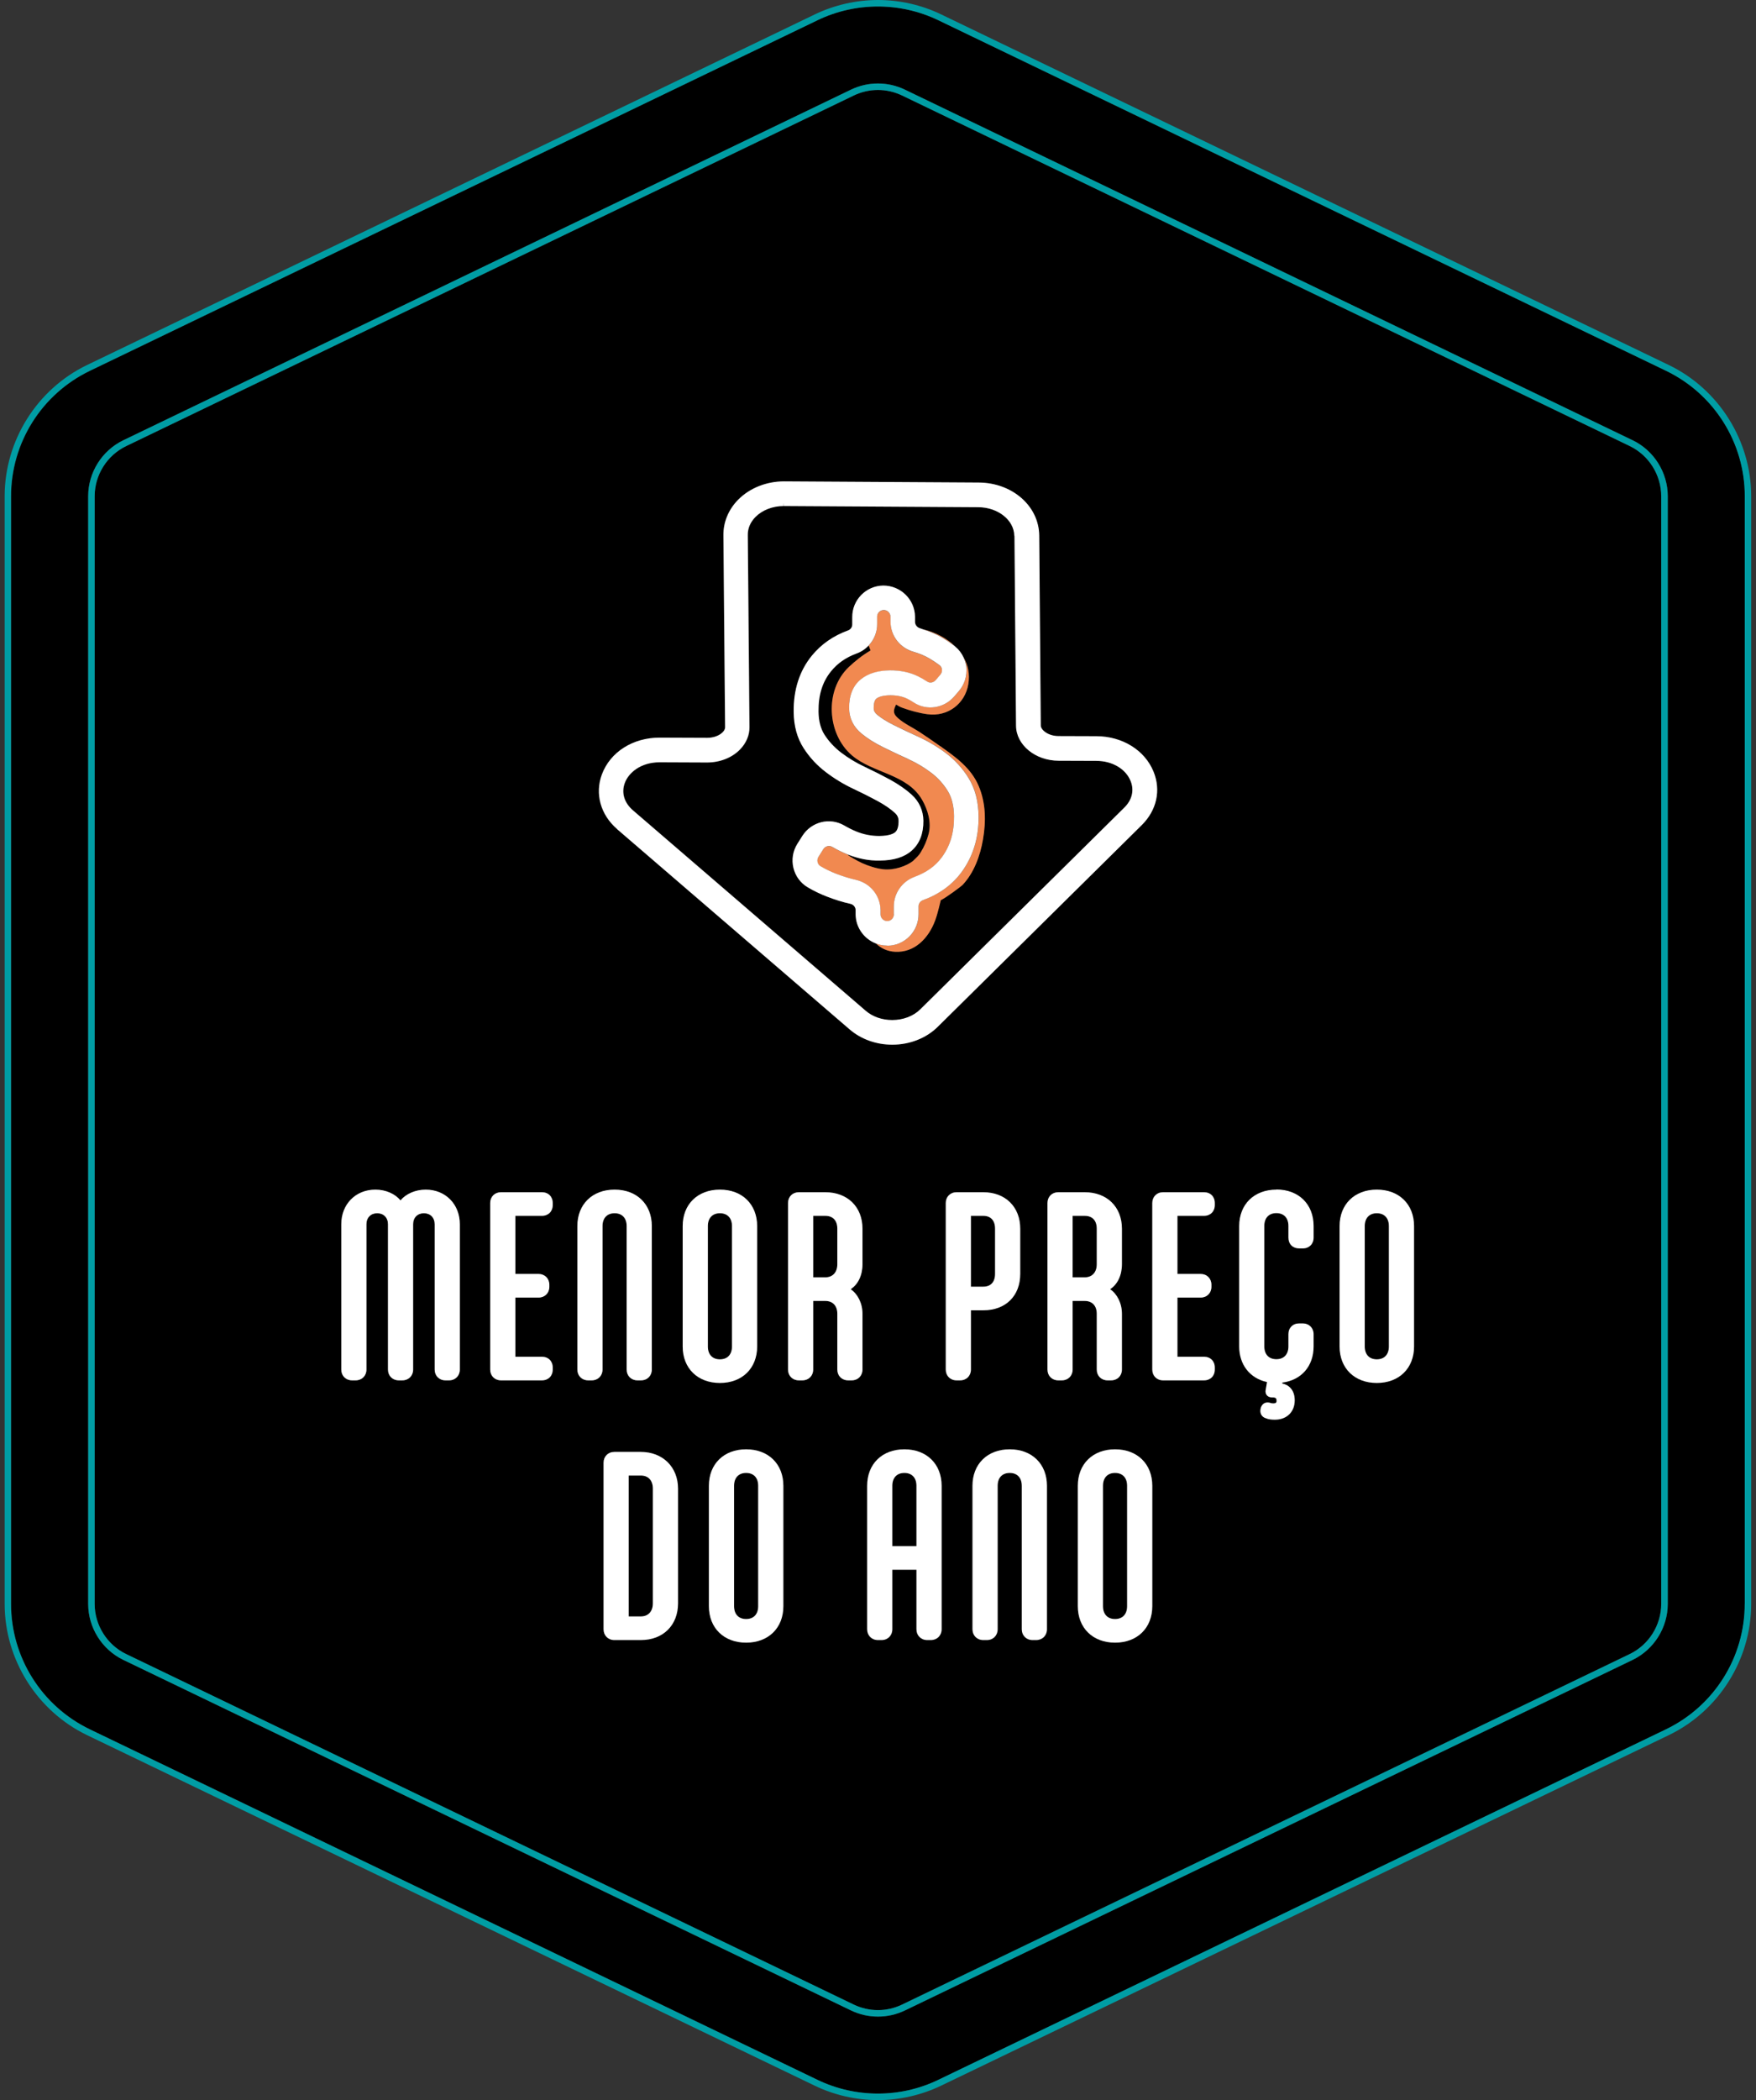 <svg width="184" height="220" viewBox="0 0 184 220" fill="none" xmlns="http://www.w3.org/2000/svg">
<rect x="0" y="0" width="184" height="220" fill="#333333" stroke="none"/>
<path d="M75.436 127.096C74.648 127.096 74.172 127.599 74.172 128.442V141.055C74.172 141.898 74.648 142.401 75.436 142.401C76.225 142.401 76.7 141.898 76.7 141.055V128.442C76.7 127.599 76.225 127.096 75.436 127.096Z" fill="black"/>
<path d="M114.922 128.713C114.922 127.857 114.46 127.368 113.658 127.368H112.394V133.811H113.658C114.44 133.811 114.922 133.287 114.922 132.438V128.713Z" fill="black"/>
<path d="M104.266 128.713C104.266 127.857 103.817 127.368 103.029 127.368H101.737V134.789H103.029C103.817 134.789 104.266 134.3 104.266 133.444V128.713Z" fill="black"/>
<path d="M96.029 155.647C96.029 154.804 95.553 154.301 94.764 154.301C93.976 154.301 93.5 154.804 93.5 155.647V161.967H96.029V155.647Z" fill="black"/>
<path d="M86.473 127.368H85.209V133.811H86.473C87.255 133.811 87.737 133.287 87.737 132.438V128.713C87.737 127.857 87.275 127.368 86.473 127.368Z" fill="black"/>
<path d="M78.182 169.606C78.97 169.606 79.446 169.103 79.446 168.26V155.647C79.446 154.804 78.97 154.301 78.182 154.301C77.393 154.301 76.918 154.804 76.918 155.647V168.26C76.918 169.103 77.393 169.606 78.182 169.606Z" fill="black"/>
<path d="M82.171 53.01L82.144 52.671V53.01C80.982 53.01 79.901 53.432 79.181 54.159C78.644 54.696 78.365 55.348 78.379 56.035L78.556 76.165C78.562 77.021 78.209 77.864 77.556 78.523C76.707 79.38 75.45 79.876 74.111 79.876L69.136 79.855C67.165 79.855 65.894 80.943 65.493 82.017C65.113 83.05 65.425 84.096 66.356 84.898L90.734 105.885C91.462 106.51 92.447 106.857 93.514 106.857C94.663 106.857 95.736 106.449 96.457 105.735L117.838 84.599C118.653 83.797 118.891 82.778 118.49 81.806C117.974 80.535 116.56 79.713 114.895 79.706L110.946 79.692C108.513 79.686 106.515 78.041 106.488 76.029L106.325 56.123C106.304 54.485 104.619 53.146 102.56 53.133L82.192 53.01H82.171ZM102.995 87.929C102.696 89.656 102.043 91.45 100.847 92.707C100.718 92.843 99.155 94.025 98.57 94.297C98.502 94.569 98.434 94.834 98.373 95.106C98.258 95.548 98.142 95.983 97.986 96.411C97.293 98.293 95.818 99.809 93.786 99.7C92.963 99.653 92.291 99.327 91.767 98.824C90.564 98.348 89.695 97.179 89.681 95.813V95.358C89.674 95.031 89.45 94.76 89.13 94.685C88.329 94.501 87.499 94.243 86.663 93.924C85.957 93.645 85.284 93.326 84.665 92.959C83.904 92.51 83.367 91.783 83.157 90.92C82.946 90.043 83.095 89.146 83.571 88.391L84.081 87.583C85.026 86.081 86.956 85.591 88.478 86.475C88.906 86.726 89.334 86.937 89.749 87.107C90.51 87.413 91.319 87.576 92.155 87.576C93.235 87.562 93.663 87.318 93.827 87.175C94.064 86.964 94.18 86.577 94.173 86.006C94.173 85.659 94.044 85.394 93.779 85.15C93.317 84.735 92.719 84.327 91.999 83.926C91.217 83.498 90.354 83.063 89.436 82.635C88.424 82.159 87.459 81.575 86.575 80.902C85.644 80.195 84.856 79.346 84.23 78.381C83.558 77.334 83.204 76.056 83.184 74.582C83.157 72.251 83.796 70.273 85.08 68.696C86.059 67.493 87.336 66.603 88.872 66.046C89.144 65.944 89.328 65.678 89.328 65.386V64.666C89.3 62.851 90.755 61.363 92.563 61.343C94.391 61.343 95.865 62.797 95.886 64.591V65.148C95.9 65.461 96.11 65.733 96.43 65.821C96.525 65.848 96.613 65.889 96.715 65.923C97.911 66.202 99.168 66.827 100.106 67.738C100.487 68.044 100.779 68.431 100.976 68.866C101.432 69.668 101.642 70.606 101.472 71.666C101.139 73.732 99.318 75.112 97.198 74.826C96.335 74.711 95.424 74.466 94.601 74.167C94.343 74.072 94.119 73.95 93.901 73.814C93.84 73.936 93.779 74.065 93.738 74.194C93.568 74.69 93.786 74.955 94.139 75.268C94.764 75.825 95.607 76.206 96.3 76.654C97.055 77.15 97.802 77.66 98.536 78.184C100.12 79.312 101.744 80.44 102.546 82.35C103.294 84.123 103.321 86.054 102.995 87.943V87.929Z" fill="black"/>
<path d="M89.11 89.744C89.219 89.812 89.328 89.88 89.443 89.941C89.735 90.111 90.028 90.274 90.333 90.41C91.013 90.716 91.795 90.974 92.529 91.056C93.677 91.192 94.989 90.723 95.682 90.179C95.594 90.247 96.029 89.846 96.144 89.717C96.341 89.492 96.341 89.493 96.484 89.268C96.851 88.677 97.13 88.031 97.306 87.345C97.619 86.142 97.218 84.83 96.627 83.79C95.057 81.052 91.468 81.004 89.266 79.121C86.657 76.885 86.371 72.312 88.94 69.872C89.593 69.253 90.381 68.621 91.217 68.139C91.149 67.969 91.081 67.799 91.027 67.622C90.68 67.989 90.252 68.281 89.756 68.465C88.648 68.866 87.771 69.471 87.085 70.32C86.181 71.428 85.753 72.815 85.766 74.548C85.78 75.526 85.991 76.349 86.398 76.981C86.854 77.694 87.438 78.32 88.138 78.85C88.879 79.414 89.681 79.903 90.537 80.304C91.496 80.759 92.406 81.215 93.229 81.663C94.126 82.153 94.894 82.683 95.505 83.233C96.307 83.96 96.742 84.905 96.756 85.979C96.769 87.325 96.362 88.371 95.546 89.105C94.771 89.798 93.67 90.145 92.182 90.159C91.054 90.179 89.926 89.961 88.811 89.513C88.852 89.554 88.94 89.642 89.117 89.751L89.11 89.744Z" fill="black"/>
<path d="M68.409 155.946C68.409 155.089 67.933 154.573 67.145 154.573H65.881V169.334H67.145C67.926 169.334 68.409 168.811 68.409 167.961V155.946Z" fill="black"/>
<path d="M89.008 89.948C88.94 89.771 88.886 89.656 88.845 89.581C88.906 89.696 88.961 89.819 89.008 89.948Z" fill="black"/>
<path d="M170.767 46.731L94.527 10.004C93.725 9.617 92.862 9.426 91.999 9.426C91.135 9.426 90.272 9.623 89.47 10.004L13.217 46.731C11.212 47.696 9.914 49.762 9.914 51.984V168.023C9.914 170.252 11.212 172.311 13.217 173.276L89.457 209.996C90.259 210.383 91.122 210.574 91.985 210.574C92.848 210.574 93.711 210.377 94.513 209.996L170.76 173.276C172.765 172.311 174.063 170.245 174.063 168.023V51.984C174.063 49.755 172.765 47.696 170.76 46.731H170.767ZM63.06 81.12C63.93 78.782 66.302 77.273 69.102 77.273L74.097 77.293C74.743 77.293 75.348 77.076 75.708 76.709C75.823 76.593 75.966 76.403 75.966 76.192L75.79 56.062C75.776 54.689 76.326 53.371 77.339 52.344C78.542 51.128 80.295 50.428 82.144 50.428H82.171L102.553 50.55C106.067 50.571 108.846 53.004 108.88 56.096L109.043 76.002C109.043 76.451 109.784 77.103 110.926 77.11L114.875 77.123C117.593 77.13 119.938 78.585 120.855 80.827C121.657 82.785 121.195 84.885 119.625 86.434L98.244 107.57C97.041 108.76 95.308 109.439 93.487 109.439C91.801 109.439 90.218 108.875 89.022 107.842L64.644 86.856C62.904 85.354 62.292 83.158 63.047 81.12H63.06ZM48.183 143.475C48.183 144.127 47.708 144.603 47.055 144.603H46.675C46.022 144.603 45.546 144.127 45.546 143.475V128.251C45.546 127.558 45.091 127.096 44.418 127.096C43.745 127.096 43.29 127.558 43.29 128.251V143.475C43.29 144.127 42.814 144.603 42.162 144.603H41.781C41.129 144.603 40.653 144.127 40.653 143.475V128.251C40.653 127.558 40.198 127.096 39.525 127.096C38.852 127.096 38.397 127.558 38.397 128.251V143.475C38.397 144.127 37.921 144.603 37.269 144.603H36.888C36.236 144.603 35.76 144.127 35.76 143.475V128.251C35.76 126.151 37.262 124.622 39.335 124.622C40.408 124.622 41.387 125.05 41.965 125.75C42.536 125.057 43.528 124.622 44.608 124.622C46.681 124.622 48.183 126.151 48.183 128.251V143.475ZM57.916 126.24C57.916 126.906 57.453 127.368 56.787 127.368H54.001V133.457H56.434C57.086 133.457 57.562 133.933 57.562 134.585V134.803C57.562 135.455 57.086 135.931 56.434 135.931H54.001V142.129H56.787C57.453 142.129 57.916 142.591 57.916 143.257V143.475C57.916 144.141 57.453 144.603 56.787 144.603H52.492C51.84 144.603 51.364 144.127 51.364 143.475V126.022C51.364 125.37 51.84 124.894 52.492 124.894H56.787C57.453 124.894 57.916 125.356 57.916 126.022V126.24ZM63.135 143.475C63.135 144.127 62.659 144.603 62.007 144.603H61.626C60.974 144.603 60.498 144.127 60.498 143.475V128.442C60.498 126.158 62.068 124.622 64.399 124.622C66.73 124.622 68.3 126.158 68.3 128.442V143.475C68.3 144.127 67.824 144.603 67.172 144.603H66.791C66.139 144.603 65.663 144.127 65.663 143.475V128.442C65.663 127.599 65.187 127.096 64.399 127.096C63.611 127.096 63.135 127.599 63.135 128.442V143.475ZM71.046 167.961C71.046 170.259 69.476 171.808 67.145 171.808H64.372C63.719 171.808 63.244 171.332 63.244 170.68V153.227C63.244 152.575 63.719 152.099 64.372 152.099H67.145C69.442 152.099 71.046 153.683 71.046 155.946V167.961ZM71.535 141.055V128.442C71.535 126.158 73.105 124.622 75.436 124.622C77.767 124.622 79.337 126.158 79.337 128.442V141.055C79.337 143.339 77.767 144.875 75.436 144.875C73.105 144.875 71.535 143.339 71.535 141.055ZM82.083 168.26C82.083 170.544 80.513 172.08 78.182 172.08C75.851 172.08 74.281 170.544 74.281 168.26V155.647C74.281 153.363 75.851 151.827 78.182 151.827C80.513 151.827 82.083 153.363 82.083 155.647V168.26ZM90.374 132.438C90.374 133.607 89.905 134.558 89.137 135.054C89.885 135.564 90.374 136.529 90.374 137.63V143.475C90.374 144.127 89.898 144.603 89.246 144.603H88.865C88.213 144.603 87.737 144.127 87.737 143.475V137.63C87.737 136.787 87.261 136.284 86.473 136.284H85.209V143.475C85.209 144.127 84.733 144.603 84.081 144.603H83.7C83.048 144.603 82.572 144.127 82.572 143.475V126.022C82.572 125.37 83.048 124.894 83.7 124.894H86.473C88.804 124.894 90.374 126.43 90.374 128.713V132.438ZM98.666 170.68C98.666 171.332 98.19 171.808 97.537 171.808H97.157C96.504 171.808 96.029 171.332 96.029 170.68V164.441H93.5V170.68C93.5 171.332 93.025 171.808 92.372 171.808H91.992C91.339 171.808 90.864 171.332 90.864 170.68V155.647C90.864 153.363 92.433 151.827 94.764 151.827C97.096 151.827 98.666 153.363 98.666 155.647V170.68ZM101.737 143.475C101.737 144.127 101.262 144.603 100.609 144.603H100.229C99.576 144.603 99.1 144.127 99.1 143.475V126.022C99.1 125.37 99.576 124.894 100.229 124.894H103.029C105.346 124.894 106.903 126.43 106.903 128.713V133.444C106.903 135.761 105.38 137.263 103.029 137.263H101.737V143.475ZM109.703 170.68C109.703 171.332 109.227 171.808 108.574 171.808H108.194C107.541 171.808 107.066 171.332 107.066 170.68V155.647C107.066 154.804 106.59 154.301 105.802 154.301C105.013 154.301 104.537 154.804 104.537 155.647V170.68C104.537 171.332 104.062 171.808 103.409 171.808H103.029C102.376 171.808 101.901 171.332 101.901 170.68V155.647C101.901 153.363 103.47 151.827 105.802 151.827C108.133 151.827 109.703 153.363 109.703 155.647V170.68ZM112.394 143.475C112.394 144.127 111.918 144.603 111.266 144.603H110.885C110.233 144.603 109.757 144.127 109.757 143.475V126.022C109.757 125.37 110.233 124.894 110.885 124.894H113.658C115.989 124.894 117.559 126.43 117.559 128.713V132.438C117.559 133.607 117.09 134.558 116.322 135.054C117.07 135.564 117.559 136.529 117.559 137.63V143.475C117.559 144.127 117.083 144.603 116.431 144.603H116.05C115.398 144.603 114.922 144.127 114.922 143.475V137.63C114.922 136.787 114.446 136.284 113.658 136.284H112.394V143.475ZM120.74 168.26C120.74 170.544 119.17 172.08 116.839 172.08C114.508 172.08 112.938 170.544 112.938 168.26V155.647C112.938 153.363 114.508 151.827 116.839 151.827C119.17 151.827 120.74 153.363 120.74 155.647V168.26ZM127.291 126.24C127.291 126.906 126.829 127.368 126.163 127.368H123.377V133.457H125.81C126.462 133.457 126.938 133.933 126.938 134.585V134.803C126.938 135.455 126.462 135.931 125.81 135.931H123.377V142.129H126.163C126.829 142.129 127.291 142.591 127.291 143.257V143.475C127.291 144.141 126.829 144.603 126.163 144.603H121.868C121.215 144.603 120.74 144.127 120.74 143.475V126.022C120.74 125.37 121.215 124.894 121.868 124.894H126.163C126.829 124.894 127.291 125.356 127.291 126.022V126.24ZM137.649 129.665C137.649 130.331 137.186 130.793 136.52 130.793H136.14C135.467 130.793 135.012 130.338 135.012 129.665V128.442C135.012 127.599 134.536 127.096 133.748 127.096C132.959 127.096 132.483 127.599 132.483 128.442V141.055C132.483 141.898 132.959 142.401 133.748 142.401C134.536 142.401 135.012 141.898 135.012 141.055V139.778C135.012 139.112 135.474 138.649 136.14 138.649H136.52C137.173 138.649 137.649 139.125 137.649 139.778V141.055C137.649 143.128 136.371 144.589 134.373 144.848L134.359 144.943C135.025 145.079 135.671 145.595 135.671 146.71C135.671 147.919 134.835 148.735 133.591 148.735C133.292 148.735 132.939 148.715 132.613 148.572C132.225 148.443 132.008 148.062 132.089 147.627L132.116 147.491C132.266 147.043 132.592 146.866 133.034 146.954C133.19 147.009 133.285 147.029 133.401 147.029C133.768 147.029 133.768 146.886 133.768 146.744C133.768 146.581 133.741 146.404 133.401 146.404H133.319C133.007 146.404 132.837 146.275 132.749 146.173C132.66 146.071 132.572 145.881 132.633 145.595L132.769 144.793C130.988 144.399 129.853 142.972 129.853 141.069V128.455C129.853 126.172 131.423 124.636 133.754 124.636C136.085 124.636 137.655 126.172 137.655 128.455V129.678L137.649 129.665ZM148.169 141.055C148.169 143.339 146.599 144.875 144.268 144.875C141.937 144.875 140.367 143.339 140.367 141.055V128.442C140.367 126.158 141.937 124.622 144.268 124.622C146.599 124.622 148.169 126.158 148.169 128.442V141.055Z" fill="black"/>
<path d="M144.268 142.401C145.056 142.401 145.532 141.898 145.532 141.055V128.442C145.532 127.599 145.056 127.096 144.268 127.096C143.48 127.096 143.004 127.599 143.004 128.442V141.055C143.004 141.898 143.48 142.401 144.268 142.401Z" fill="black"/>
<path d="M116.839 169.606C117.627 169.606 118.103 169.103 118.103 168.26V155.647C118.103 154.804 117.627 154.301 116.839 154.301C116.05 154.301 115.575 154.804 115.575 155.647V168.26C115.575 169.103 116.05 169.606 116.839 169.606Z" fill="black"/>
<path d="M174.566 38.847L98.319 2.12C96.321 1.155 94.153 0.68 91.992 0.68C89.831 0.68 87.662 1.162 85.664 2.12L9.425 38.847C4.375 41.28 1.167 46.384 1.167 51.984V168.023C1.167 173.623 4.375 178.727 9.425 181.16L85.671 217.88C87.669 218.845 89.837 219.32 91.999 219.32C94.16 219.32 96.328 218.838 98.326 217.88L174.572 181.16C179.622 178.727 182.83 173.623 182.83 168.023V51.984C182.83 46.384 179.622 41.28 174.572 38.847H174.566ZM174.749 168.023C174.749 170.51 173.301 172.814 171.066 173.888L94.819 210.608C93.929 211.036 92.977 211.253 91.992 211.253C91.006 211.253 90.062 211.036 89.165 210.608L12.918 173.888C10.675 172.807 9.234 170.503 9.234 168.023V51.984C9.234 49.497 10.682 47.193 12.918 46.119L89.165 9.392C90.055 8.964 91.006 8.747 91.992 8.747C92.977 8.747 93.922 8.964 94.819 9.392L171.066 46.112C173.301 47.193 174.749 49.49 174.749 51.977V168.023Z" fill="black"/>
<path d="M174.858 38.236L98.618 1.509C96.566 0.517 94.275 0 91.999 0C89.722 0 87.431 0.523 85.379 1.509L9.126 38.236C3.879 40.764 0.488 46.16 0.488 51.984V168.023C0.488 173.847 3.879 179.243 9.126 181.771L85.372 218.491C87.425 219.483 89.715 220 91.992 220C94.268 220 96.559 219.477 98.611 218.491L174.858 181.771C180.105 179.243 183.496 173.847 183.496 168.023V51.984C183.496 46.16 180.105 40.764 174.858 38.236ZM182.816 168.023C182.816 173.623 179.608 178.727 174.559 181.16L98.312 217.88C96.314 218.845 94.146 219.32 91.985 219.32C89.824 219.32 87.656 218.838 85.658 217.88L9.411 181.16C4.361 178.727 1.154 173.623 1.154 168.023V51.984C1.154 46.384 4.361 41.28 9.411 38.847L85.664 2.12C87.662 1.155 89.831 0.68 91.992 0.68C94.153 0.68 96.321 1.162 98.319 2.12L174.566 38.84C179.615 41.273 182.823 46.377 182.823 51.977V168.016L182.816 168.023Z" fill="#009DA4"/>
<path d="M171.066 46.119L94.819 9.392C93.929 8.964 92.977 8.747 91.992 8.747C91.006 8.747 90.062 8.964 89.165 9.392L12.925 46.119C10.682 47.2 9.241 49.497 9.241 51.984V168.023C9.241 170.51 10.689 172.814 12.925 173.888L89.171 210.608C90.062 211.036 91.013 211.253 91.999 211.253C92.984 211.253 93.929 211.036 94.826 210.608L171.072 173.888C173.308 172.807 174.756 170.503 174.756 168.023V51.984C174.756 49.497 173.308 47.193 171.072 46.119H171.066ZM174.069 168.023C174.069 170.252 172.771 172.311 170.767 173.276L94.52 209.996C93.718 210.383 92.855 210.574 91.992 210.574C91.129 210.574 90.265 210.377 89.463 209.996L13.224 173.276C11.219 172.311 9.921 170.245 9.921 168.023V51.984C9.921 49.755 11.219 47.696 13.224 46.731L89.463 10.004C90.265 9.617 91.129 9.426 91.992 9.426C92.855 9.426 93.718 9.623 94.52 10.004L170.767 46.724C172.771 47.689 174.069 49.755 174.069 51.977V168.023Z" fill="#009DA4"/>
<path d="M98.53 78.177C97.796 77.653 97.048 77.144 96.294 76.648C95.6 76.192 94.758 75.812 94.132 75.261C93.779 74.949 93.562 74.683 93.731 74.187C93.772 74.058 93.834 73.936 93.895 73.807C94.112 73.943 94.336 74.072 94.595 74.16C95.417 74.459 96.328 74.704 97.191 74.819C99.311 75.105 101.126 73.725 101.466 71.659C101.635 70.599 101.425 69.661 100.969 68.859C101.119 69.172 101.228 69.512 101.262 69.872C101.357 70.776 101.071 71.693 100.48 72.386L99.991 72.957C98.917 74.208 97.089 74.473 95.743 73.582C95.505 73.426 95.274 73.297 95.064 73.188C94.574 72.951 93.976 72.828 93.303 72.828H93.29C92.617 72.835 92.114 72.957 91.835 73.182C91.645 73.331 91.55 73.678 91.557 74.187C91.557 74.466 91.659 74.656 91.91 74.86C92.372 75.241 92.97 75.615 93.691 75.968C94.506 76.369 95.376 76.784 96.28 77.198C97.299 77.667 98.271 78.245 99.155 78.918C100.093 79.631 100.888 80.508 101.513 81.527C102.179 82.608 102.526 83.94 102.546 85.49C102.573 87.739 101.969 89.717 100.752 91.368C99.787 92.68 98.428 93.659 96.722 94.291C96.43 94.399 96.239 94.664 96.246 94.963V95.745C96.266 96.622 95.933 97.451 95.322 98.076C94.71 98.701 93.888 99.055 93.011 99.061H92.97C92.549 99.061 92.148 98.973 91.774 98.83C92.297 99.333 92.97 99.666 93.793 99.707C95.825 99.816 97.299 98.3 97.993 96.418C98.149 95.99 98.265 95.555 98.38 95.113C98.448 94.841 98.516 94.576 98.577 94.304C99.155 94.025 100.725 92.85 100.854 92.714C102.05 91.457 102.709 89.662 103.002 87.936C103.328 86.047 103.301 84.117 102.553 82.343C101.744 80.433 100.127 79.305 98.543 78.177H98.53Z" fill="#F18950"/>
<path d="M100.011 67.649C100.011 67.649 100.066 67.704 100.1 67.731C99.168 66.814 97.904 66.195 96.708 65.916C97.435 66.141 98.122 66.433 98.74 66.8C99.175 67.058 99.597 67.344 100.011 67.649Z" fill="#F18950"/>
<path d="M95.825 91.871C97.068 91.416 97.999 90.75 98.672 89.839C99.563 88.636 99.984 87.222 99.964 85.523C99.95 84.45 99.733 83.566 99.318 82.886C98.856 82.146 98.278 81.5 97.592 80.977C96.858 80.419 96.056 79.937 95.206 79.55C94.268 79.121 93.378 78.7 92.542 78.285C91.645 77.844 90.877 77.361 90.265 76.852C89.436 76.165 88.988 75.254 88.974 74.215C88.961 72.869 89.375 71.85 90.211 71.17C90.952 70.572 91.978 70.259 93.263 70.239C94.343 70.225 95.322 70.429 96.192 70.857C96.511 71.014 96.844 71.204 97.17 71.421C97.435 71.591 97.809 71.53 98.04 71.265L98.53 70.694C98.659 70.545 98.72 70.341 98.7 70.144C98.679 69.967 98.598 69.811 98.462 69.709C98.135 69.464 97.782 69.226 97.429 69.016C96.919 68.71 96.348 68.472 95.73 68.295C94.302 67.887 93.331 66.637 93.317 65.169V64.612C93.303 64.231 92.991 63.918 92.603 63.918C92.209 63.918 91.897 64.245 91.903 64.632V65.352C91.924 66.215 91.591 67.024 91.027 67.629C91.088 67.806 91.149 67.976 91.217 68.146C90.381 68.628 89.593 69.26 88.94 69.879C86.371 72.318 86.657 76.885 89.266 79.128C91.468 81.018 95.057 81.065 96.627 83.797C97.218 84.83 97.619 86.149 97.306 87.352C97.13 88.031 96.851 88.684 96.484 89.275C96.341 89.499 96.341 89.506 96.144 89.724C96.029 89.853 95.594 90.254 95.682 90.186C94.989 90.729 93.677 91.198 92.529 91.062C91.788 90.974 91.013 90.723 90.333 90.417C90.028 90.281 89.735 90.118 89.443 89.948C89.334 89.887 89.219 89.819 89.11 89.751C88.94 89.642 88.845 89.56 88.804 89.513C88.791 89.513 88.784 89.506 88.77 89.499C88.247 89.289 87.71 89.023 87.173 88.711C87.078 88.656 86.969 88.629 86.861 88.629C86.623 88.629 86.392 88.758 86.263 88.962L85.753 89.771C85.651 89.934 85.617 90.131 85.664 90.322C85.705 90.505 85.821 90.655 85.977 90.75C86.473 91.042 87.017 91.307 87.594 91.531C88.315 91.81 89.022 92.027 89.701 92.184C91.19 92.524 92.236 93.822 92.257 95.344V95.799C92.263 96.18 92.583 96.493 92.963 96.493C93.161 96.493 93.337 96.418 93.466 96.282C93.596 96.146 93.67 95.969 93.664 95.779V94.997C93.636 93.611 94.506 92.36 95.818 91.871H95.825ZM88.845 89.581C88.886 89.656 88.947 89.771 89.008 89.948C88.961 89.819 88.906 89.696 88.845 89.581Z" fill="#F18950"/>
<path d="M92.998 99.068C93.874 99.061 94.697 98.708 95.308 98.083C95.92 97.458 96.253 96.629 96.246 95.752V94.97C96.233 94.678 96.423 94.406 96.715 94.297C98.421 93.672 99.78 92.687 100.745 91.375C101.962 89.724 102.567 87.746 102.539 85.496C102.519 83.947 102.172 82.615 101.506 81.534C100.881 80.515 100.086 79.638 99.148 78.924C98.265 78.251 97.293 77.674 96.273 77.205C95.369 76.79 94.499 76.383 93.684 75.975C92.963 75.621 92.365 75.248 91.903 74.867C91.659 74.663 91.557 74.466 91.55 74.194C91.55 73.691 91.638 73.345 91.829 73.188C92.107 72.964 92.61 72.842 93.283 72.835H93.296C93.976 72.835 94.567 72.957 95.057 73.195C95.267 73.297 95.499 73.433 95.736 73.589C97.089 74.48 98.91 74.208 99.984 72.964L100.473 72.393C101.071 71.7 101.35 70.782 101.255 69.879C101.214 69.518 101.105 69.185 100.963 68.866C100.759 68.431 100.473 68.05 100.093 67.738C100.059 67.711 100.038 67.683 100.004 67.656C99.597 67.35 99.168 67.065 98.734 66.807C98.115 66.44 97.422 66.147 96.701 65.923C96.606 65.896 96.518 65.848 96.416 65.821C96.097 65.733 95.879 65.461 95.879 65.148V64.591C95.852 62.804 94.377 61.343 92.549 61.343C90.741 61.363 89.28 62.851 89.3 64.666V65.386C89.314 65.685 89.13 65.95 88.852 66.046C87.316 66.603 86.038 67.493 85.059 68.696C83.775 70.273 83.136 72.251 83.163 74.582C83.177 76.056 83.53 77.334 84.21 78.381C84.829 79.346 85.617 80.195 86.555 80.902C87.438 81.575 88.403 82.159 89.416 82.635C90.327 83.063 91.19 83.498 91.978 83.926C92.698 84.32 93.303 84.735 93.759 85.15C94.031 85.394 94.153 85.659 94.153 86.006C94.153 86.577 94.044 86.964 93.806 87.175C93.643 87.318 93.215 87.562 92.134 87.576C91.299 87.576 90.49 87.42 89.728 87.107C89.314 86.937 88.893 86.726 88.458 86.475C86.942 85.591 85.005 86.081 84.061 87.583L83.551 88.391C83.075 89.153 82.925 90.05 83.136 90.92C83.347 91.783 83.877 92.51 84.645 92.959C85.263 93.326 85.936 93.652 86.643 93.924C87.479 94.25 88.308 94.508 89.11 94.685C89.43 94.76 89.654 95.031 89.654 95.358V95.813C89.674 97.179 90.544 98.348 91.747 98.824C92.121 98.973 92.522 99.055 92.943 99.055H92.984L92.998 99.068ZM93.664 95.772C93.664 95.962 93.596 96.139 93.466 96.275C93.337 96.411 93.161 96.486 92.963 96.486C92.583 96.486 92.263 96.173 92.263 95.793V95.337C92.243 93.815 91.19 92.517 89.708 92.177C89.028 92.021 88.322 91.803 87.601 91.525C87.024 91.3 86.48 91.035 85.984 90.743C85.828 90.648 85.712 90.498 85.671 90.315C85.624 90.124 85.658 89.934 85.76 89.764L86.269 88.956C86.398 88.752 86.629 88.623 86.867 88.623C86.983 88.623 87.085 88.65 87.18 88.704C87.717 89.017 88.254 89.282 88.777 89.492C88.791 89.492 88.797 89.499 88.811 89.506C89.926 89.955 91.054 90.172 92.182 90.152C93.67 90.138 94.771 89.791 95.546 89.098C96.362 88.371 96.769 87.318 96.756 85.972C96.742 84.905 96.314 83.954 95.505 83.226C94.894 82.676 94.126 82.146 93.229 81.656C92.4 81.208 91.496 80.752 90.537 80.297C89.681 79.896 88.879 79.407 88.138 78.843C87.445 78.313 86.861 77.687 86.398 76.974C85.991 76.342 85.78 75.526 85.766 74.541C85.746 72.808 86.174 71.428 87.085 70.314C87.771 69.471 88.648 68.866 89.756 68.458C90.252 68.281 90.68 67.989 91.027 67.615C91.591 67.011 91.924 66.202 91.91 65.339V64.618C91.897 64.231 92.209 63.911 92.603 63.905C92.984 63.905 93.303 64.217 93.31 64.598V65.155C93.331 66.623 94.302 67.874 95.73 68.281C96.348 68.458 96.919 68.696 97.429 69.002C97.789 69.213 98.135 69.45 98.462 69.695C98.598 69.797 98.679 69.953 98.7 70.13C98.72 70.327 98.659 70.531 98.53 70.68L98.04 71.251C97.809 71.516 97.435 71.584 97.17 71.408C96.844 71.19 96.518 71.007 96.192 70.844C95.322 70.422 94.35 70.218 93.263 70.225C91.978 70.239 90.959 70.551 90.211 71.156C89.375 71.829 88.961 72.855 88.974 74.201C88.988 75.241 89.43 76.151 90.265 76.838C90.877 77.348 91.645 77.83 92.542 78.272C93.371 78.68 94.268 79.108 95.206 79.536C96.049 79.923 96.851 80.399 97.592 80.963C98.278 81.487 98.856 82.125 99.318 82.873C99.733 83.553 99.957 84.443 99.964 85.51C99.984 87.209 99.563 88.623 98.672 89.826C97.999 90.736 97.068 91.402 95.825 91.858C94.513 92.34 93.643 93.597 93.657 94.984V95.765L93.664 95.772Z" fill="white"/>
<path d="M64.657 86.856L89.035 107.842C90.231 108.868 91.815 109.439 93.5 109.439C95.322 109.439 97.055 108.76 98.258 107.57L119.639 86.434C121.209 84.878 121.671 82.785 120.869 80.827C119.951 78.585 117.607 77.13 114.888 77.123L110.94 77.11C109.798 77.11 109.064 76.451 109.057 76.002L108.894 56.096C108.86 53.01 106.08 50.577 102.567 50.55L82.185 50.428H82.158C80.309 50.428 78.562 51.128 77.353 52.344C76.34 53.371 75.79 54.696 75.803 56.062L75.98 76.192C75.98 76.403 75.844 76.593 75.722 76.709C75.361 77.076 74.757 77.293 74.111 77.293L69.116 77.273C66.316 77.273 63.944 78.782 63.074 81.12C62.319 83.158 62.931 85.354 64.671 86.856H64.657ZM106.298 56.123L106.461 76.029C106.481 78.041 108.479 79.686 110.919 79.692L114.868 79.706C116.533 79.706 117.946 80.535 118.463 81.806C118.864 82.778 118.626 83.797 117.81 84.599L96.43 105.735C95.709 106.449 94.635 106.857 93.487 106.857C92.42 106.857 91.434 106.51 90.707 105.885L66.329 84.898C65.398 84.096 65.085 83.05 65.466 82.017C65.867 80.943 67.138 79.855 69.109 79.855L74.084 79.876C75.429 79.876 76.687 79.386 77.529 78.523C78.182 77.857 78.542 77.021 78.528 76.165L78.352 56.035C78.345 55.348 78.624 54.696 79.154 54.159C79.874 53.432 80.955 53.01 82.117 53.01V52.671L82.144 53.01L102.512 53.133C104.571 53.146 106.257 54.485 106.277 56.123H106.298Z" fill="white"/>
<path d="M44.608 124.622C43.528 124.622 42.536 125.064 41.965 125.75C41.387 125.05 40.408 124.622 39.335 124.622C37.262 124.622 35.76 126.151 35.76 128.251V143.475C35.76 144.127 36.236 144.603 36.888 144.603H37.269C37.921 144.603 38.397 144.127 38.397 143.475V128.251C38.397 127.558 38.852 127.096 39.525 127.096C40.198 127.096 40.653 127.558 40.653 128.251V143.475C40.653 144.127 41.129 144.603 41.781 144.603H42.162C42.814 144.603 43.29 144.127 43.29 143.475V128.251C43.29 127.558 43.745 127.096 44.418 127.096C45.091 127.096 45.546 127.558 45.546 128.251V143.475C45.546 144.127 46.022 144.603 46.675 144.603H47.055C47.708 144.603 48.183 144.127 48.183 143.475V128.251C48.183 126.151 46.681 124.622 44.608 124.622Z" fill="white"/>
<path d="M56.787 124.894H52.492C51.84 124.894 51.364 125.37 51.364 126.022V143.475C51.364 144.127 51.84 144.603 52.492 144.603H56.787C57.453 144.603 57.916 144.141 57.916 143.475V143.257C57.916 142.591 57.453 142.129 56.787 142.129H54.001V135.931H56.434C57.086 135.931 57.562 135.455 57.562 134.803V134.585C57.562 133.933 57.086 133.457 56.434 133.457H54.001V127.368H56.787C57.453 127.368 57.916 126.906 57.916 126.24V126.022C57.916 125.356 57.453 124.894 56.787 124.894Z" fill="white"/>
<path d="M64.399 127.096C65.187 127.096 65.663 127.599 65.663 128.442V143.475C65.663 144.127 66.139 144.603 66.791 144.603H67.172C67.824 144.603 68.3 144.127 68.3 143.475V128.442C68.3 126.158 66.73 124.622 64.399 124.622C62.068 124.622 60.498 126.158 60.498 128.442V143.475C60.498 144.127 60.974 144.603 61.626 144.603H62.007C62.659 144.603 63.135 144.127 63.135 143.475V128.442C63.135 127.599 63.611 127.096 64.399 127.096Z" fill="white"/>
<path d="M79.337 141.055V128.442C79.337 126.158 77.767 124.622 75.436 124.622C73.105 124.622 71.535 126.158 71.535 128.442V141.055C71.535 143.339 73.105 144.875 75.436 144.875C77.767 144.875 79.337 143.339 79.337 141.055ZM76.7 141.055C76.7 141.898 76.225 142.401 75.436 142.401C74.648 142.401 74.172 141.898 74.172 141.055V128.442C74.172 127.599 74.648 127.096 75.436 127.096C76.225 127.096 76.7 127.599 76.7 128.442V141.055Z" fill="white"/>
<path d="M86.473 124.894H83.7C83.048 124.894 82.572 125.37 82.572 126.022V143.475C82.572 144.127 83.048 144.603 83.7 144.603H84.081C84.733 144.603 85.209 144.127 85.209 143.475V136.284H86.473C87.261 136.284 87.737 136.787 87.737 137.63V143.475C87.737 144.127 88.213 144.603 88.865 144.603H89.246C89.898 144.603 90.374 144.127 90.374 143.475V137.63C90.374 136.536 89.885 135.564 89.137 135.054C89.905 134.558 90.374 133.607 90.374 132.438V128.713C90.374 126.43 88.804 124.894 86.473 124.894ZM87.737 128.713V132.438C87.737 133.287 87.255 133.811 86.473 133.811H85.209V127.368H86.473C87.275 127.368 87.737 127.857 87.737 128.713Z" fill="white"/>
<path d="M106.903 133.444V128.713C106.903 126.43 105.346 124.894 103.029 124.894H100.229C99.576 124.894 99.1 125.37 99.1 126.022V143.475C99.1 144.127 99.576 144.603 100.229 144.603H100.609C101.262 144.603 101.737 144.127 101.737 143.475V137.263H103.029C105.38 137.263 106.903 135.761 106.903 133.444ZM103.029 134.789H101.737V127.368H103.029C103.817 127.368 104.266 127.857 104.266 128.713V133.444C104.266 134.3 103.817 134.789 103.029 134.789Z" fill="white"/>
<path d="M114.922 137.63V143.475C114.922 144.127 115.398 144.603 116.05 144.603H116.431C117.083 144.603 117.559 144.127 117.559 143.475V137.63C117.559 136.536 117.07 135.564 116.322 135.054C117.09 134.558 117.559 133.607 117.559 132.438V128.713C117.559 126.43 115.989 124.894 113.658 124.894H110.885C110.233 124.894 109.757 125.37 109.757 126.022V143.475C109.757 144.127 110.233 144.603 110.885 144.603H111.266C111.918 144.603 112.394 144.127 112.394 143.475V136.284H113.658C114.446 136.284 114.922 136.787 114.922 137.63ZM113.658 133.811H112.394V127.368H113.658C114.46 127.368 114.922 127.857 114.922 128.713V132.438C114.922 133.287 114.44 133.811 113.658 133.811Z" fill="white"/>
<path d="M126.163 124.894H121.868C121.215 124.894 120.74 125.37 120.74 126.022V143.475C120.74 144.127 121.215 144.603 121.868 144.603H126.163C126.829 144.603 127.291 144.141 127.291 143.475V143.257C127.291 142.591 126.829 142.129 126.163 142.129H123.377V135.931H125.81C126.462 135.931 126.938 135.455 126.938 134.803V134.585C126.938 133.933 126.462 133.457 125.81 133.457H123.377V127.368H126.163C126.829 127.368 127.291 126.906 127.291 126.24V126.022C127.291 125.356 126.829 124.894 126.163 124.894Z" fill="white"/>
<path d="M133.748 124.622C131.416 124.622 129.847 126.158 129.847 128.442V141.055C129.847 142.965 130.975 144.392 132.762 144.78L132.626 145.582C132.565 145.874 132.66 146.057 132.742 146.159C132.83 146.268 133 146.39 133.313 146.39H133.394C133.734 146.39 133.761 146.567 133.761 146.73C133.761 146.873 133.761 147.016 133.394 147.016C133.279 147.016 133.183 146.995 133.027 146.941C132.585 146.852 132.259 147.036 132.11 147.478L132.083 147.614C131.994 148.049 132.218 148.436 132.606 148.558C132.932 148.701 133.285 148.721 133.584 148.721C134.828 148.721 135.664 147.906 135.664 146.696C135.664 145.582 135.025 145.065 134.352 144.929L134.366 144.834C136.364 144.576 137.642 143.115 137.642 141.042V139.764C137.642 139.112 137.166 138.636 136.514 138.636H136.133C135.467 138.636 135.005 139.098 135.005 139.764V141.042C135.005 141.884 134.529 142.387 133.741 142.387C132.952 142.387 132.477 141.884 132.477 141.042V128.428C132.477 127.585 132.952 127.082 133.741 127.082C134.529 127.082 135.005 127.585 135.005 128.428V129.651C135.005 130.324 135.46 130.779 136.133 130.779H136.514C137.18 130.779 137.642 130.317 137.642 129.651V128.428C137.642 126.144 136.072 124.608 133.741 124.608L133.748 124.622Z" fill="white"/>
<path d="M144.268 124.622C141.937 124.622 140.367 126.158 140.367 128.442V141.055C140.367 143.339 141.937 144.875 144.268 144.875C146.599 144.875 148.169 143.339 148.169 141.055V128.442C148.169 126.158 146.599 124.622 144.268 124.622ZM143.004 128.442C143.004 127.599 143.48 127.096 144.268 127.096C145.056 127.096 145.532 127.599 145.532 128.442V141.055C145.532 141.898 145.056 142.401 144.268 142.401C143.48 142.401 143.004 141.898 143.004 141.055V128.442Z" fill="white"/>
<path d="M67.145 152.099H64.372C63.719 152.099 63.244 152.575 63.244 153.227V170.68C63.244 171.332 63.719 171.808 64.372 171.808H67.145C69.476 171.808 71.046 170.265 71.046 167.961V155.946C71.046 153.683 69.442 152.099 67.145 152.099ZM67.145 169.334H65.881V154.573H67.145C67.933 154.573 68.409 155.083 68.409 155.946V167.961C68.409 168.811 67.926 169.334 67.145 169.334Z" fill="white"/>
<path d="M78.182 151.827C75.851 151.827 74.281 153.363 74.281 155.647V168.26C74.281 170.544 75.851 172.08 78.182 172.08C80.513 172.08 82.083 170.544 82.083 168.26V155.647C82.083 153.363 80.513 151.827 78.182 151.827ZM76.918 155.647C76.918 154.804 77.393 154.301 78.182 154.301C78.97 154.301 79.446 154.804 79.446 155.647V168.26C79.446 169.103 78.97 169.606 78.182 169.606C77.393 169.606 76.918 169.103 76.918 168.26V155.647Z" fill="white"/>
<path d="M94.764 151.827C92.433 151.827 90.864 153.363 90.864 155.647V170.68C90.864 171.332 91.339 171.808 91.992 171.808H92.372C93.025 171.808 93.5 171.332 93.5 170.68V164.441H96.029V170.68C96.029 171.332 96.504 171.808 97.157 171.808H97.537C98.19 171.808 98.666 171.332 98.666 170.68V155.647C98.666 153.363 97.096 151.827 94.764 151.827ZM93.5 155.647C93.5 154.804 93.976 154.301 94.764 154.301C95.553 154.301 96.029 154.804 96.029 155.647V161.967H93.5V155.647Z" fill="white"/>
<path d="M105.802 151.827C103.47 151.827 101.901 153.363 101.901 155.647V170.68C101.901 171.332 102.376 171.808 103.029 171.808H103.409C104.062 171.808 104.537 171.332 104.537 170.68V155.647C104.537 154.804 105.013 154.301 105.802 154.301C106.59 154.301 107.066 154.804 107.066 155.647V170.68C107.066 171.332 107.541 171.808 108.194 171.808H108.574C109.227 171.808 109.703 171.332 109.703 170.68V155.647C109.703 153.363 108.133 151.827 105.802 151.827Z" fill="white"/>
<path d="M116.839 151.827C114.508 151.827 112.938 153.363 112.938 155.647V168.26C112.938 170.544 114.508 172.08 116.839 172.08C119.17 172.08 120.74 170.544 120.74 168.26V155.647C120.74 153.363 119.17 151.827 116.839 151.827ZM115.575 155.647C115.575 154.804 116.05 154.301 116.839 154.301C117.627 154.301 118.103 154.804 118.103 155.647V168.26C118.103 169.103 117.627 169.606 116.839 169.606C116.05 169.606 115.575 169.103 115.575 168.26V155.647Z" fill="white"/>
</svg>
